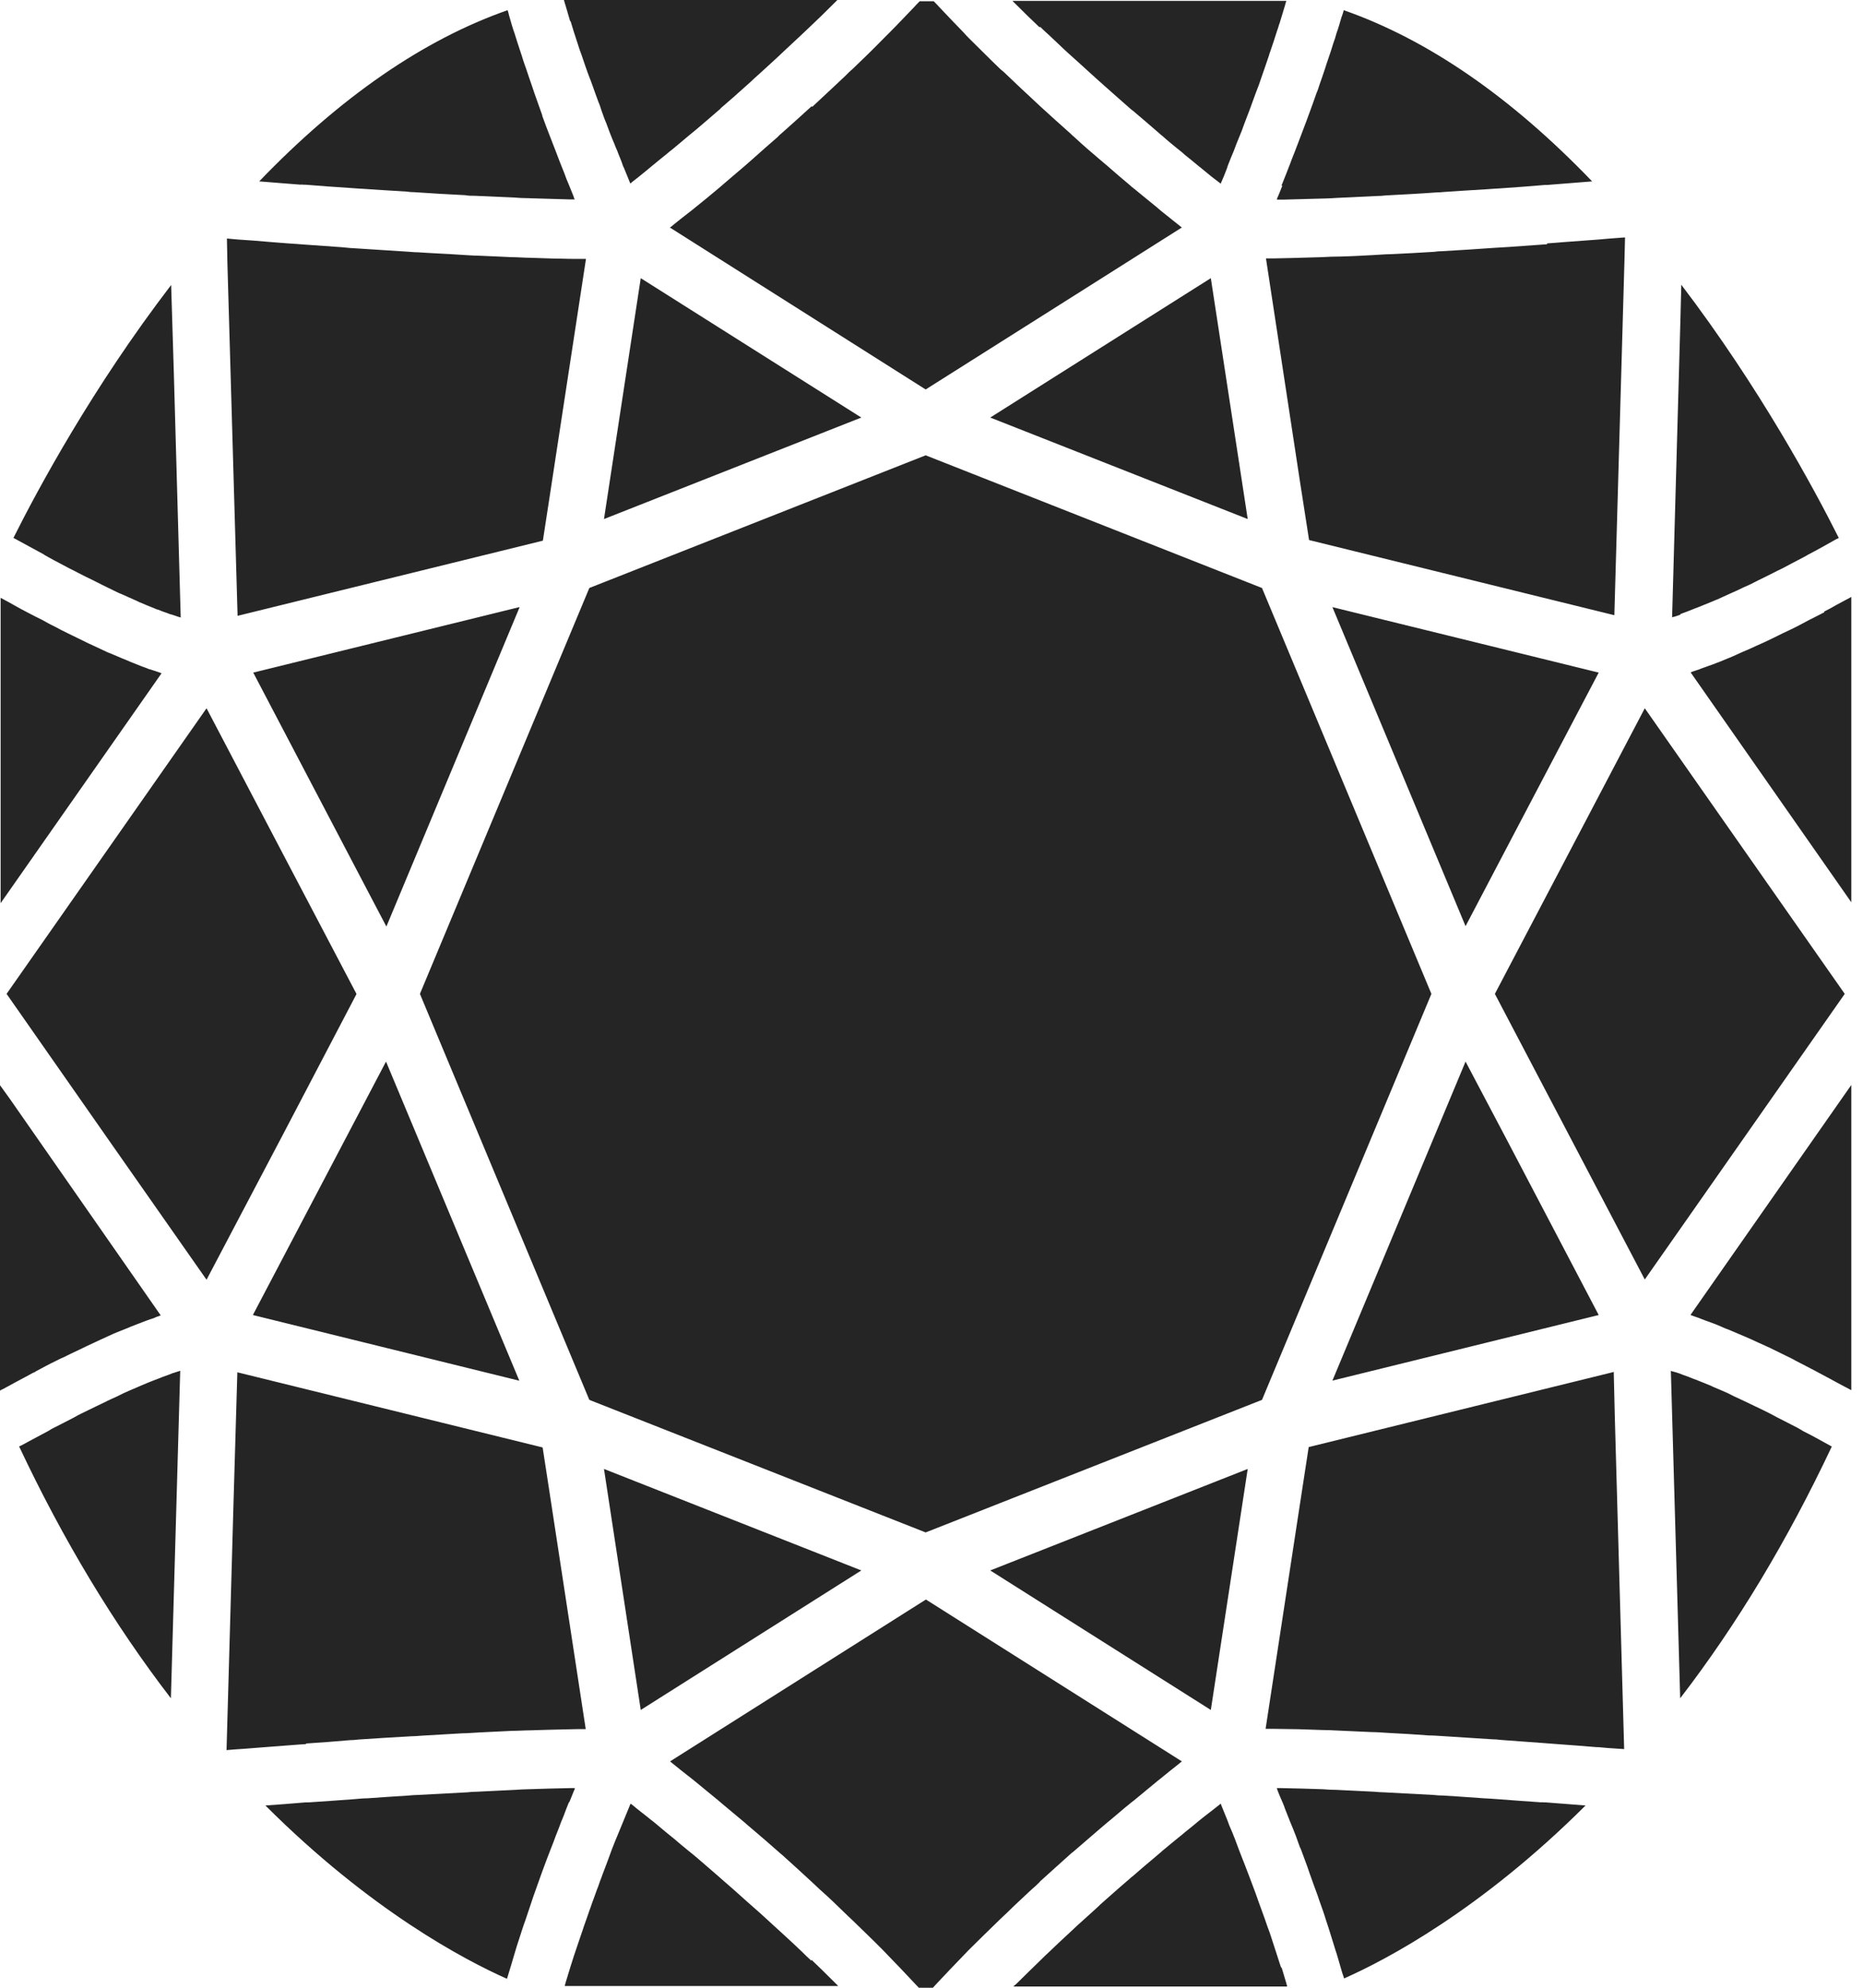 <svg width="15" height="16" viewBox="0 0 15 16" fill="none" xmlns="http://www.w3.org/2000/svg">
<path d="M2.427 1.487C2.311 1.477 2.198 1.47 2.087 1.46C2.74 0.781 3.412 0.318 4.087 0.082C4.092 0.096 4.096 0.111 4.099 0.125C4.113 0.176 4.128 0.227 4.145 0.275C4.152 0.296 4.159 0.32 4.166 0.342C4.181 0.39 4.198 0.436 4.212 0.484C4.219 0.506 4.227 0.528 4.234 0.547C4.251 0.598 4.267 0.646 4.284 0.694C4.289 0.711 4.296 0.728 4.301 0.745C4.323 0.807 4.345 0.87 4.366 0.928C4.366 0.928 4.366 0.93 4.366 0.933C4.39 0.998 4.412 1.058 4.436 1.118C4.441 1.128 4.443 1.137 4.448 1.149C4.467 1.195 4.484 1.243 4.501 1.287C4.508 1.304 4.513 1.318 4.52 1.335C4.535 1.371 4.549 1.407 4.561 1.441C4.569 1.458 4.573 1.472 4.581 1.489C4.593 1.52 4.605 1.549 4.617 1.578C4.619 1.588 4.624 1.598 4.627 1.605C4.622 1.605 4.619 1.605 4.614 1.605C4.602 1.605 4.59 1.605 4.578 1.605C4.47 1.602 4.359 1.598 4.243 1.595C4.21 1.595 4.176 1.593 4.14 1.59C4.036 1.586 3.93 1.581 3.822 1.576C3.795 1.576 3.771 1.576 3.745 1.571C3.61 1.564 3.475 1.557 3.337 1.547C3.316 1.547 3.294 1.545 3.272 1.542C3.157 1.535 3.041 1.528 2.925 1.52C2.889 1.518 2.855 1.516 2.819 1.513C2.699 1.506 2.578 1.496 2.463 1.487C2.448 1.487 2.434 1.487 2.422 1.484L2.427 1.487ZM4.863 4.178L6.935 3.361L5.159 2.239L4.863 4.178ZM12.872 5.414L10.728 4.887L11.8 7.455L12.202 6.689L12.872 5.414ZM7.973 3.361L10.046 4.178L9.749 2.239L7.973 3.361ZM12.123 9.157L11.8 8.545L10.728 11.113L12.872 10.585L12.123 9.157ZM8.376 0.217C8.4 0.241 8.427 0.265 8.451 0.287C8.501 0.333 8.549 0.381 8.6 0.427C8.627 0.451 8.653 0.475 8.68 0.499C8.73 0.545 8.781 0.59 8.831 0.636C8.853 0.655 8.875 0.675 8.896 0.694C8.966 0.757 9.036 0.817 9.101 0.875C9.108 0.882 9.118 0.889 9.125 0.894C9.186 0.945 9.243 0.995 9.299 1.043C9.32 1.06 9.34 1.08 9.361 1.096C9.402 1.133 9.443 1.166 9.482 1.198C9.504 1.214 9.523 1.231 9.542 1.248C9.581 1.28 9.617 1.308 9.651 1.337C9.667 1.349 9.684 1.364 9.699 1.376C9.74 1.41 9.778 1.441 9.814 1.467C9.819 1.47 9.824 1.475 9.829 1.48C9.829 1.48 9.829 1.48 9.829 1.477C9.846 1.439 9.863 1.398 9.88 1.352C9.882 1.345 9.884 1.337 9.887 1.33C9.901 1.292 9.918 1.253 9.935 1.212C9.942 1.195 9.947 1.178 9.954 1.161C9.969 1.125 9.983 1.089 9.998 1.053C10.005 1.034 10.012 1.014 10.019 0.995C10.034 0.957 10.048 0.918 10.063 0.88C10.07 0.86 10.077 0.841 10.084 0.822C10.101 0.776 10.118 0.728 10.137 0.68C10.142 0.665 10.147 0.651 10.152 0.636C10.174 0.571 10.198 0.506 10.219 0.441C10.219 0.434 10.224 0.427 10.226 0.419C10.246 0.361 10.265 0.304 10.284 0.243C10.292 0.224 10.296 0.202 10.304 0.183C10.318 0.135 10.332 0.089 10.347 0.041C10.349 0.029 10.354 0.019 10.357 0.007H8.152C8.152 0.007 8.171 0.027 8.181 0.036C8.243 0.099 8.306 0.159 8.369 0.219L8.376 0.217ZM4.595 0.173C4.602 0.198 4.61 0.222 4.617 0.246C4.634 0.299 4.651 0.349 4.667 0.4C4.672 0.414 4.677 0.429 4.682 0.441C4.704 0.506 4.725 0.569 4.749 0.631C4.757 0.648 4.761 0.665 4.769 0.684C4.786 0.73 4.8 0.773 4.817 0.817C4.827 0.839 4.834 0.86 4.841 0.884C4.855 0.923 4.867 0.959 4.882 0.993C4.889 1.014 4.899 1.036 4.906 1.058C4.92 1.094 4.933 1.128 4.947 1.159C4.954 1.178 4.961 1.195 4.969 1.212C4.983 1.251 5 1.287 5.012 1.323C5.014 1.333 5.019 1.342 5.024 1.352C5.043 1.398 5.06 1.439 5.075 1.477C5.08 1.475 5.084 1.47 5.087 1.467C5.123 1.439 5.164 1.407 5.207 1.371C5.219 1.361 5.234 1.349 5.248 1.337C5.284 1.306 5.325 1.275 5.366 1.241C5.383 1.227 5.4 1.212 5.419 1.198C5.46 1.164 5.506 1.125 5.549 1.089C5.566 1.075 5.586 1.058 5.605 1.043C5.667 0.99 5.73 0.937 5.795 0.88C5.798 0.88 5.8 0.875 5.802 0.872C5.87 0.814 5.94 0.752 6.01 0.689C6.029 0.672 6.051 0.653 6.07 0.634C6.12 0.588 6.173 0.542 6.224 0.494C6.251 0.47 6.275 0.446 6.301 0.422C6.352 0.376 6.4 0.328 6.451 0.282C6.475 0.258 6.501 0.236 6.525 0.212C6.588 0.152 6.651 0.092 6.713 0.029C6.723 0.019 6.733 0.01 6.742 0H4.54C4.545 0.012 4.547 0.027 4.552 0.039C4.564 0.082 4.578 0.125 4.59 0.169L4.595 0.173ZM6.535 0.855C6.453 0.93 6.373 1.002 6.294 1.072C6.282 1.082 6.27 1.092 6.26 1.104C6.19 1.164 6.125 1.222 6.06 1.28C6.039 1.299 6.017 1.318 5.995 1.337C5.933 1.39 5.872 1.441 5.817 1.489C5.805 1.499 5.795 1.508 5.783 1.518C5.718 1.573 5.658 1.622 5.598 1.67C5.578 1.687 5.559 1.701 5.54 1.716C5.496 1.749 5.458 1.781 5.419 1.812C5.412 1.819 5.402 1.827 5.393 1.831L7.453 3.135L8.67 2.366L9.516 1.831C9.516 1.831 9.496 1.817 9.489 1.81C9.453 1.781 9.412 1.749 9.371 1.716C9.352 1.701 9.335 1.687 9.316 1.67C9.258 1.622 9.195 1.571 9.13 1.518C9.12 1.511 9.108 1.501 9.099 1.492C9.041 1.443 8.981 1.393 8.918 1.337C8.896 1.318 8.875 1.301 8.853 1.282C8.788 1.227 8.72 1.169 8.653 1.106C8.641 1.096 8.631 1.087 8.619 1.075C8.54 1.005 8.46 0.933 8.378 0.858C8.357 0.839 8.337 0.819 8.316 0.8C8.248 0.737 8.178 0.672 8.111 0.607C8.094 0.59 8.075 0.573 8.055 0.557C7.971 0.477 7.889 0.393 7.805 0.311C7.788 0.294 7.771 0.277 7.757 0.26C7.689 0.19 7.622 0.12 7.557 0.051C7.545 0.036 7.53 0.024 7.518 0.01H7.405C7.393 0.024 7.378 0.036 7.366 0.051C7.299 0.12 7.234 0.19 7.164 0.26C7.147 0.277 7.13 0.294 7.113 0.311C7.031 0.395 6.947 0.477 6.863 0.557C6.843 0.573 6.827 0.59 6.807 0.61C6.737 0.675 6.67 0.74 6.602 0.802C6.581 0.822 6.561 0.841 6.54 0.86L6.535 0.855ZM10.325 1.494C10.313 1.523 10.304 1.549 10.292 1.576C10.287 1.586 10.282 1.598 10.28 1.607C10.284 1.607 10.287 1.607 10.292 1.607C10.304 1.607 10.316 1.607 10.328 1.607C10.436 1.605 10.547 1.6 10.66 1.598C10.694 1.598 10.73 1.595 10.764 1.593C10.867 1.588 10.973 1.583 11.079 1.578C11.106 1.578 11.133 1.576 11.159 1.573C11.292 1.566 11.429 1.559 11.564 1.549C11.585 1.549 11.607 1.547 11.629 1.545C11.745 1.537 11.86 1.53 11.976 1.523C12.012 1.52 12.048 1.518 12.082 1.516C12.202 1.508 12.32 1.499 12.436 1.489C12.451 1.489 12.465 1.489 12.479 1.487C12.595 1.477 12.708 1.47 12.819 1.46C12.164 0.778 11.494 0.318 10.819 0.082C10.815 0.101 10.807 0.123 10.8 0.142C10.788 0.183 10.776 0.227 10.761 0.267C10.754 0.294 10.745 0.323 10.735 0.349C10.723 0.39 10.708 0.434 10.694 0.475C10.684 0.501 10.677 0.528 10.668 0.554C10.653 0.598 10.639 0.641 10.624 0.682C10.617 0.704 10.61 0.728 10.6 0.749C10.581 0.805 10.561 0.858 10.542 0.911C10.54 0.918 10.535 0.928 10.533 0.935C10.511 0.998 10.487 1.055 10.465 1.116C10.458 1.133 10.453 1.149 10.446 1.166C10.431 1.207 10.415 1.246 10.4 1.284C10.393 1.304 10.386 1.323 10.378 1.342C10.366 1.376 10.352 1.407 10.34 1.439C10.332 1.458 10.325 1.475 10.318 1.494H10.325ZM12.455 1.966C12.354 1.973 12.251 1.981 12.147 1.988C12.108 1.99 12.07 1.993 12.031 1.995C11.892 2.005 11.749 2.014 11.61 2.022C11.588 2.022 11.566 2.024 11.547 2.027C11.429 2.034 11.313 2.041 11.198 2.046C11.152 2.046 11.106 2.051 11.058 2.053C10.966 2.058 10.877 2.063 10.79 2.065C10.74 2.065 10.692 2.067 10.641 2.07C10.557 2.072 10.475 2.075 10.393 2.077C10.347 2.077 10.301 2.08 10.258 2.08C10.236 2.08 10.212 2.08 10.193 2.08L10.465 3.865L10.54 4.347L12.998 4.952L13.079 2.111L13.084 1.911C13.053 1.913 13.022 1.916 12.99 1.918C12.952 1.92 12.913 1.925 12.872 1.928C12.778 1.935 12.684 1.942 12.588 1.949C12.545 1.952 12.501 1.957 12.458 1.959L12.455 1.966ZM13.525 4.945C13.537 4.94 13.549 4.935 13.564 4.93C13.585 4.923 13.607 4.913 13.631 4.904C13.643 4.899 13.655 4.894 13.67 4.889C13.706 4.875 13.745 4.858 13.788 4.841C13.8 4.836 13.815 4.829 13.829 4.824C13.86 4.81 13.894 4.795 13.93 4.778C13.949 4.769 13.969 4.761 13.988 4.752C14.022 4.735 14.055 4.72 14.092 4.704C14.113 4.694 14.135 4.682 14.159 4.67C14.198 4.651 14.239 4.631 14.28 4.61C14.301 4.598 14.325 4.588 14.349 4.576C14.402 4.547 14.46 4.518 14.518 4.487C14.533 4.48 14.545 4.472 14.557 4.465C14.631 4.427 14.708 4.383 14.79 4.337C14.795 4.337 14.8 4.333 14.805 4.33C14.607 3.935 14.166 3.118 13.537 2.292L13.53 2.569L13.463 4.969C13.463 4.969 13.475 4.964 13.482 4.964C13.499 4.959 13.516 4.952 13.533 4.947L13.525 4.945ZM11.525 8L10.161 4.733L7.453 3.665L4.745 4.733L3.381 8L4.745 11.268L7.453 12.335L10.161 11.268L11.525 8ZM4.181 4.887L2.039 5.414L2.911 7.077L3.111 7.458L4.183 4.889L4.181 4.887ZM4.181 11.113L3.108 8.545L2.036 10.585L4.178 11.113H4.181ZM10.046 11.824L7.973 12.641L9.749 13.764L10.046 11.824ZM6.935 12.641L4.863 11.824L5.159 13.764L6.935 12.641ZM6.533 15.783C6.506 15.759 6.482 15.735 6.458 15.711C6.407 15.663 6.359 15.617 6.308 15.571C6.282 15.547 6.255 15.523 6.229 15.499C6.178 15.453 6.13 15.407 6.08 15.364C6.058 15.345 6.034 15.323 6.012 15.304C5.942 15.241 5.875 15.181 5.807 15.123C5.8 15.118 5.795 15.111 5.788 15.106C5.728 15.053 5.667 15.002 5.612 14.954C5.59 14.935 5.569 14.918 5.545 14.899C5.504 14.865 5.465 14.834 5.429 14.802C5.407 14.783 5.383 14.766 5.361 14.747C5.328 14.718 5.294 14.692 5.263 14.665C5.243 14.651 5.224 14.634 5.205 14.619C5.173 14.595 5.147 14.573 5.12 14.552C5.106 14.54 5.092 14.528 5.077 14.518C5.046 14.595 5.007 14.687 4.966 14.788C4.959 14.802 4.954 14.819 4.947 14.834C4.933 14.867 4.92 14.904 4.906 14.942C4.899 14.964 4.889 14.986 4.882 15.007C4.87 15.041 4.855 15.075 4.843 15.111C4.834 15.135 4.824 15.159 4.817 15.183C4.802 15.219 4.79 15.258 4.776 15.294C4.766 15.318 4.759 15.345 4.749 15.369C4.733 15.415 4.718 15.46 4.701 15.506C4.692 15.537 4.68 15.566 4.67 15.598C4.653 15.648 4.636 15.699 4.619 15.749C4.61 15.776 4.602 15.805 4.593 15.831C4.581 15.87 4.569 15.911 4.557 15.949C4.554 15.961 4.549 15.973 4.547 15.986H6.749C6.749 15.986 6.73 15.966 6.72 15.957C6.658 15.894 6.595 15.834 6.533 15.774V15.783ZM14.853 8L13.243 5.701L12.723 6.692L12.036 8L13.243 10.299L13.552 9.858L14.853 8ZM12.415 14.508C12.296 14.499 12.178 14.492 12.058 14.482C12.022 14.479 11.983 14.477 11.947 14.475C11.839 14.467 11.732 14.46 11.624 14.453C11.595 14.453 11.569 14.451 11.54 14.448C11.407 14.441 11.275 14.434 11.145 14.427C11.118 14.427 11.089 14.424 11.063 14.422C10.959 14.417 10.855 14.412 10.757 14.407C10.72 14.407 10.684 14.405 10.651 14.402C10.537 14.398 10.424 14.395 10.318 14.393C10.308 14.393 10.299 14.393 10.289 14.393C10.287 14.393 10.282 14.393 10.28 14.393C10.282 14.4 10.287 14.41 10.289 14.419C10.301 14.448 10.313 14.479 10.328 14.511C10.335 14.528 10.342 14.545 10.347 14.561C10.361 14.595 10.373 14.629 10.388 14.665C10.395 14.682 10.402 14.699 10.41 14.718C10.427 14.759 10.443 14.802 10.458 14.846C10.463 14.86 10.467 14.872 10.475 14.887C10.496 14.947 10.521 15.007 10.542 15.072C10.564 15.133 10.585 15.195 10.61 15.26C10.617 15.28 10.622 15.299 10.629 15.316C10.646 15.364 10.663 15.41 10.677 15.458C10.684 15.479 10.692 15.504 10.699 15.525C10.713 15.571 10.728 15.617 10.742 15.663C10.749 15.687 10.757 15.711 10.764 15.732C10.778 15.781 10.793 15.831 10.807 15.88C10.812 15.894 10.817 15.908 10.822 15.925C11.164 15.774 11.923 15.373 12.766 14.533C12.66 14.525 12.557 14.516 12.446 14.508C12.434 14.508 12.422 14.508 12.41 14.506L12.415 14.508ZM12.995 11.043L10.537 11.648L10.463 12.13L10.19 13.916C10.21 13.916 10.234 13.916 10.253 13.916C10.296 13.916 10.342 13.918 10.388 13.918C10.467 13.918 10.549 13.923 10.634 13.925C10.682 13.925 10.73 13.928 10.778 13.93C10.865 13.935 10.954 13.937 11.043 13.942C11.089 13.942 11.135 13.947 11.181 13.949C11.289 13.954 11.395 13.961 11.504 13.969C11.533 13.969 11.561 13.971 11.593 13.973C11.732 13.983 11.875 13.99 12.014 14C12.036 14 12.06 14.002 12.082 14.005C12.2 14.014 12.318 14.022 12.436 14.031C12.47 14.034 12.504 14.036 12.54 14.039C12.646 14.046 12.749 14.055 12.851 14.063C12.882 14.063 12.911 14.068 12.942 14.07C12.986 14.072 13.034 14.077 13.077 14.079L13.002 11.415L12.993 11.039L12.995 11.043ZM10.316 15.841C10.306 15.815 10.299 15.788 10.289 15.759C10.272 15.708 10.255 15.655 10.239 15.605C10.229 15.571 10.217 15.54 10.205 15.508C10.19 15.465 10.176 15.422 10.159 15.378C10.149 15.349 10.137 15.32 10.128 15.292C10.116 15.258 10.104 15.224 10.092 15.193C10.082 15.164 10.07 15.137 10.06 15.108C10.048 15.077 10.036 15.046 10.024 15.014C10.014 14.988 10.005 14.964 9.995 14.94C9.983 14.908 9.971 14.88 9.961 14.851C9.952 14.829 9.945 14.805 9.935 14.783C9.923 14.749 9.908 14.72 9.896 14.689C9.892 14.675 9.884 14.658 9.88 14.646C9.863 14.602 9.846 14.564 9.831 14.525C9.831 14.523 9.831 14.521 9.829 14.518C9.79 14.549 9.745 14.585 9.696 14.622C9.682 14.634 9.665 14.646 9.651 14.658C9.617 14.687 9.581 14.716 9.542 14.747C9.523 14.764 9.501 14.781 9.48 14.798C9.441 14.829 9.402 14.863 9.361 14.896C9.34 14.916 9.318 14.932 9.296 14.952C9.239 15 9.178 15.051 9.118 15.104C9.111 15.108 9.106 15.113 9.101 15.118C9.034 15.176 8.964 15.236 8.894 15.299C8.872 15.318 8.851 15.337 8.831 15.357C8.781 15.402 8.73 15.448 8.677 15.496C8.653 15.518 8.627 15.542 8.602 15.566C8.552 15.612 8.501 15.66 8.451 15.708C8.427 15.73 8.402 15.754 8.378 15.778C8.316 15.839 8.251 15.901 8.188 15.964C8.178 15.973 8.169 15.981 8.159 15.99H10.364C10.361 15.978 10.357 15.966 10.354 15.954C10.342 15.913 10.33 15.875 10.318 15.834L10.316 15.841ZM8.373 15.145C8.455 15.07 8.537 14.998 8.614 14.928C8.624 14.918 8.634 14.911 8.643 14.904C8.716 14.841 8.786 14.781 8.853 14.723C8.872 14.706 8.894 14.689 8.913 14.672C8.981 14.617 9.043 14.561 9.106 14.511C9.113 14.506 9.12 14.499 9.128 14.494C9.195 14.439 9.258 14.386 9.318 14.337C9.335 14.323 9.352 14.311 9.369 14.296C9.412 14.26 9.453 14.229 9.489 14.2C9.496 14.193 9.508 14.185 9.516 14.178L7.455 12.875L5.395 14.178C5.395 14.178 5.414 14.193 5.422 14.2C5.458 14.229 5.496 14.26 5.54 14.294C5.559 14.308 5.576 14.323 5.598 14.34C5.655 14.388 5.716 14.436 5.783 14.492C5.793 14.501 5.805 14.511 5.817 14.521C5.875 14.569 5.935 14.619 5.998 14.672C6.019 14.692 6.041 14.708 6.063 14.728C6.128 14.783 6.195 14.841 6.263 14.901C6.275 14.911 6.287 14.923 6.299 14.932C6.376 15.002 6.458 15.075 6.537 15.149C6.559 15.169 6.581 15.19 6.602 15.21C6.67 15.27 6.735 15.332 6.802 15.398C6.822 15.417 6.841 15.436 6.86 15.453C6.942 15.533 7.027 15.614 7.108 15.696C7.125 15.713 7.142 15.732 7.159 15.749C7.227 15.819 7.294 15.889 7.359 15.959C7.371 15.973 7.386 15.986 7.398 16H7.511C7.523 15.986 7.537 15.973 7.549 15.959C7.614 15.889 7.682 15.819 7.749 15.749C7.766 15.732 7.783 15.713 7.8 15.696C7.882 15.614 7.966 15.533 8.048 15.453C8.067 15.434 8.087 15.417 8.106 15.398C8.173 15.332 8.241 15.27 8.308 15.207C8.33 15.188 8.352 15.169 8.371 15.149L8.373 15.145ZM14.689 4.928C14.648 4.949 14.61 4.969 14.571 4.988C14.54 5.005 14.506 5.022 14.475 5.039C14.436 5.058 14.4 5.077 14.361 5.094C14.335 5.108 14.306 5.12 14.282 5.133C14.234 5.157 14.188 5.178 14.142 5.198C14.101 5.217 14.065 5.234 14.029 5.248C14.007 5.258 13.981 5.27 13.959 5.28C13.932 5.292 13.908 5.301 13.884 5.311C13.865 5.32 13.843 5.328 13.824 5.335C13.8 5.345 13.781 5.352 13.759 5.359C13.74 5.366 13.723 5.373 13.706 5.378C13.687 5.386 13.67 5.393 13.651 5.398C13.639 5.402 13.624 5.407 13.612 5.412L14.906 7.263V4.805C14.865 4.827 14.829 4.846 14.79 4.867C14.757 4.887 14.72 4.906 14.687 4.923L14.689 4.928ZM14.513 11.516C14.499 11.508 14.487 11.501 14.475 11.494C14.417 11.465 14.364 11.436 14.311 11.41C14.289 11.398 14.27 11.388 14.251 11.378C14.21 11.357 14.169 11.337 14.128 11.318C14.108 11.308 14.087 11.299 14.068 11.289C14.031 11.272 13.995 11.255 13.961 11.239C13.945 11.231 13.928 11.222 13.911 11.214C13.875 11.198 13.841 11.183 13.807 11.169C13.795 11.164 13.783 11.159 13.774 11.154C13.732 11.137 13.692 11.12 13.655 11.106C13.648 11.104 13.643 11.101 13.636 11.099C13.607 11.087 13.581 11.077 13.554 11.068C13.542 11.063 13.533 11.06 13.521 11.055C13.501 11.048 13.484 11.043 13.467 11.039C13.463 11.039 13.458 11.036 13.453 11.034L13.496 12.542L13.528 13.67C13.986 13.075 14.393 12.398 14.749 11.643C14.745 11.643 14.74 11.639 14.735 11.636C14.658 11.593 14.583 11.552 14.511 11.516H14.513ZM13.612 10.585C13.624 10.59 13.639 10.595 13.653 10.6C13.668 10.605 13.684 10.61 13.699 10.617C13.718 10.624 13.742 10.634 13.764 10.641C13.781 10.648 13.798 10.653 13.815 10.66C13.839 10.67 13.863 10.68 13.889 10.692C13.908 10.699 13.928 10.706 13.949 10.716C13.976 10.728 14.005 10.74 14.034 10.752C14.055 10.761 14.077 10.771 14.101 10.781C14.13 10.795 14.164 10.81 14.195 10.824C14.219 10.836 14.246 10.846 14.272 10.86C14.306 10.877 14.342 10.894 14.376 10.911C14.405 10.925 14.431 10.937 14.46 10.954C14.496 10.973 14.537 10.993 14.576 11.014C14.607 11.031 14.639 11.046 14.672 11.065C14.713 11.087 14.759 11.111 14.802 11.135C14.839 11.154 14.87 11.171 14.906 11.19V8.733L14.559 9.229L13.612 10.583V10.585ZM2.465 14.034C2.581 14.027 2.699 14.017 2.819 14.007C2.841 14.007 2.863 14.005 2.887 14.002C3.027 13.993 3.169 13.983 3.308 13.976C3.337 13.976 3.366 13.973 3.395 13.971C3.504 13.964 3.612 13.959 3.72 13.952C3.766 13.952 3.812 13.947 3.858 13.945C3.947 13.94 4.036 13.937 4.125 13.932C4.173 13.932 4.222 13.928 4.27 13.928C4.354 13.925 4.436 13.923 4.518 13.921C4.564 13.921 4.61 13.918 4.653 13.918C4.675 13.918 4.696 13.918 4.716 13.918L4.422 11.995L4.369 11.651L1.911 11.046L1.88 12.101L1.824 14.087C1.867 14.084 1.913 14.079 1.959 14.077C1.988 14.075 2.017 14.072 2.048 14.07C2.152 14.063 2.255 14.053 2.361 14.046C2.395 14.043 2.429 14.041 2.463 14.039L2.465 14.034ZM0.287 11.039C0.342 11.01 0.4 10.978 0.451 10.954C0.47 10.945 0.487 10.935 0.506 10.928C0.552 10.906 0.598 10.882 0.641 10.863C0.663 10.853 0.682 10.843 0.701 10.834C0.74 10.817 0.776 10.798 0.81 10.783C0.829 10.774 0.848 10.766 0.867 10.757C0.899 10.742 0.93 10.728 0.961 10.716C0.981 10.708 0.998 10.701 1.017 10.694C1.043 10.682 1.07 10.672 1.094 10.663C1.111 10.655 1.128 10.651 1.145 10.643C1.166 10.634 1.19 10.627 1.21 10.619C1.227 10.614 1.241 10.61 1.255 10.602C1.267 10.598 1.282 10.593 1.294 10.588L0.08 8.846L0 8.735V11.193C0 11.193 0.005 11.193 0.005 11.19C0.012 11.188 0.017 11.183 0.024 11.181C0.099 11.14 0.171 11.101 0.239 11.065C0.255 11.055 0.27 11.048 0.287 11.041V11.039ZM1.253 5.402C1.236 5.398 1.219 5.39 1.2 5.386C1.183 5.378 1.161 5.371 1.142 5.364C1.123 5.357 1.104 5.349 1.082 5.34C1.063 5.333 1.039 5.323 1.017 5.313C0.993 5.304 0.971 5.294 0.947 5.284C0.923 5.275 0.894 5.26 0.867 5.251C0.843 5.239 0.819 5.229 0.795 5.217C0.742 5.193 0.684 5.166 0.627 5.137C0.602 5.125 0.573 5.111 0.549 5.099C0.511 5.08 0.475 5.063 0.436 5.041C0.405 5.027 0.371 5.007 0.34 4.99C0.301 4.971 0.263 4.952 0.222 4.93C0.188 4.913 0.154 4.894 0.12 4.875C0.082 4.853 0.046 4.834 0.005 4.812V7.27L1.301 5.419C1.289 5.414 1.272 5.41 1.26 5.405L1.253 5.402ZM0.357 4.467C0.357 4.467 0.378 4.477 0.388 4.484C0.448 4.518 0.508 4.547 0.564 4.578C0.588 4.59 0.61 4.6 0.631 4.612C0.672 4.634 0.713 4.653 0.752 4.672C0.773 4.684 0.798 4.694 0.819 4.706C0.855 4.723 0.889 4.74 0.923 4.757C0.942 4.766 0.961 4.776 0.981 4.783C1.017 4.8 1.051 4.814 1.084 4.829C1.096 4.834 1.111 4.841 1.12 4.846C1.164 4.865 1.202 4.88 1.241 4.896C1.253 4.901 1.263 4.906 1.275 4.908C1.299 4.918 1.323 4.928 1.347 4.935C1.359 4.94 1.371 4.945 1.383 4.947C1.402 4.954 1.422 4.959 1.439 4.966C1.443 4.966 1.451 4.969 1.455 4.971L1.4 3.014L1.378 2.294C0.745 3.12 0.306 3.935 0.108 4.33C0.111 4.33 0.116 4.335 0.118 4.335C0.202 4.381 0.282 4.424 0.357 4.465V4.467ZM1.386 11.055C1.386 11.055 1.364 11.063 1.352 11.068C1.325 11.077 1.299 11.087 1.27 11.099C1.263 11.101 1.258 11.104 1.251 11.106C1.214 11.12 1.173 11.137 1.133 11.154C1.123 11.159 1.111 11.164 1.099 11.169C1.065 11.183 1.031 11.198 0.995 11.214C0.978 11.222 0.961 11.231 0.945 11.239C0.911 11.255 0.875 11.27 0.839 11.289C0.819 11.299 0.8 11.308 0.778 11.318C0.74 11.337 0.699 11.357 0.655 11.378C0.636 11.388 0.614 11.398 0.595 11.41C0.545 11.436 0.489 11.465 0.431 11.494C0.417 11.501 0.405 11.508 0.393 11.516C0.323 11.554 0.248 11.593 0.169 11.636C0.164 11.639 0.159 11.641 0.154 11.643C0.508 12.395 0.918 13.075 1.376 13.67L1.451 11.034C1.451 11.034 1.441 11.036 1.436 11.039C1.419 11.043 1.402 11.051 1.383 11.055H1.386ZM2.87 8L2.26 6.839L1.663 5.701L0.976 6.682L0.053 8L0.882 9.186L1.663 10.301L2.292 9.106L2.87 8.002V8ZM1.913 4.957L4.371 4.352L4.424 4.007L4.718 2.084C4.696 2.084 4.675 2.084 4.653 2.084C4.61 2.084 4.564 2.084 4.518 2.082C4.436 2.082 4.354 2.077 4.27 2.075C4.222 2.075 4.171 2.07 4.12 2.07C4.034 2.065 3.945 2.063 3.853 2.058C3.807 2.058 3.759 2.053 3.713 2.051C3.6 2.043 3.484 2.039 3.369 2.031C3.345 2.031 3.323 2.029 3.299 2.027C3.159 2.017 3.019 2.01 2.88 2C2.839 1.998 2.795 1.995 2.754 1.99C2.655 1.983 2.557 1.976 2.458 1.969C2.41 1.966 2.364 1.961 2.318 1.959C2.227 1.952 2.135 1.945 2.046 1.937C2.002 1.935 1.959 1.93 1.916 1.928C1.887 1.925 1.855 1.923 1.827 1.92L1.831 2.12L1.913 4.961V4.957ZM4.583 14.508C4.595 14.479 4.607 14.451 4.617 14.424C4.622 14.415 4.627 14.402 4.629 14.393C4.627 14.393 4.622 14.393 4.619 14.393C4.61 14.393 4.6 14.393 4.59 14.393C4.482 14.395 4.371 14.398 4.255 14.402C4.219 14.402 4.186 14.405 4.149 14.407C4.048 14.412 3.945 14.417 3.841 14.422C3.814 14.422 3.788 14.424 3.761 14.427C3.631 14.434 3.499 14.441 3.366 14.448C3.34 14.448 3.313 14.451 3.287 14.453C3.178 14.46 3.067 14.467 2.959 14.475C2.923 14.475 2.889 14.479 2.853 14.482C2.73 14.492 2.607 14.499 2.484 14.508C2.477 14.508 2.467 14.508 2.46 14.508C2.349 14.518 2.243 14.525 2.137 14.533C2.983 15.378 3.74 15.776 4.082 15.928C4.087 15.911 4.092 15.896 4.096 15.882C4.111 15.834 4.125 15.786 4.14 15.735C4.147 15.711 4.154 15.689 4.161 15.665C4.176 15.617 4.193 15.569 4.207 15.523C4.214 15.501 4.222 15.479 4.229 15.46C4.246 15.41 4.263 15.359 4.28 15.308C4.284 15.292 4.292 15.275 4.296 15.26C4.342 15.128 4.388 15.002 4.434 14.884C4.439 14.87 4.446 14.855 4.451 14.841C4.467 14.798 4.482 14.757 4.499 14.716C4.506 14.696 4.513 14.68 4.52 14.66C4.535 14.627 4.547 14.593 4.559 14.561C4.566 14.542 4.573 14.525 4.581 14.506L4.583 14.508Z" fill="#252525"/>
</svg>
